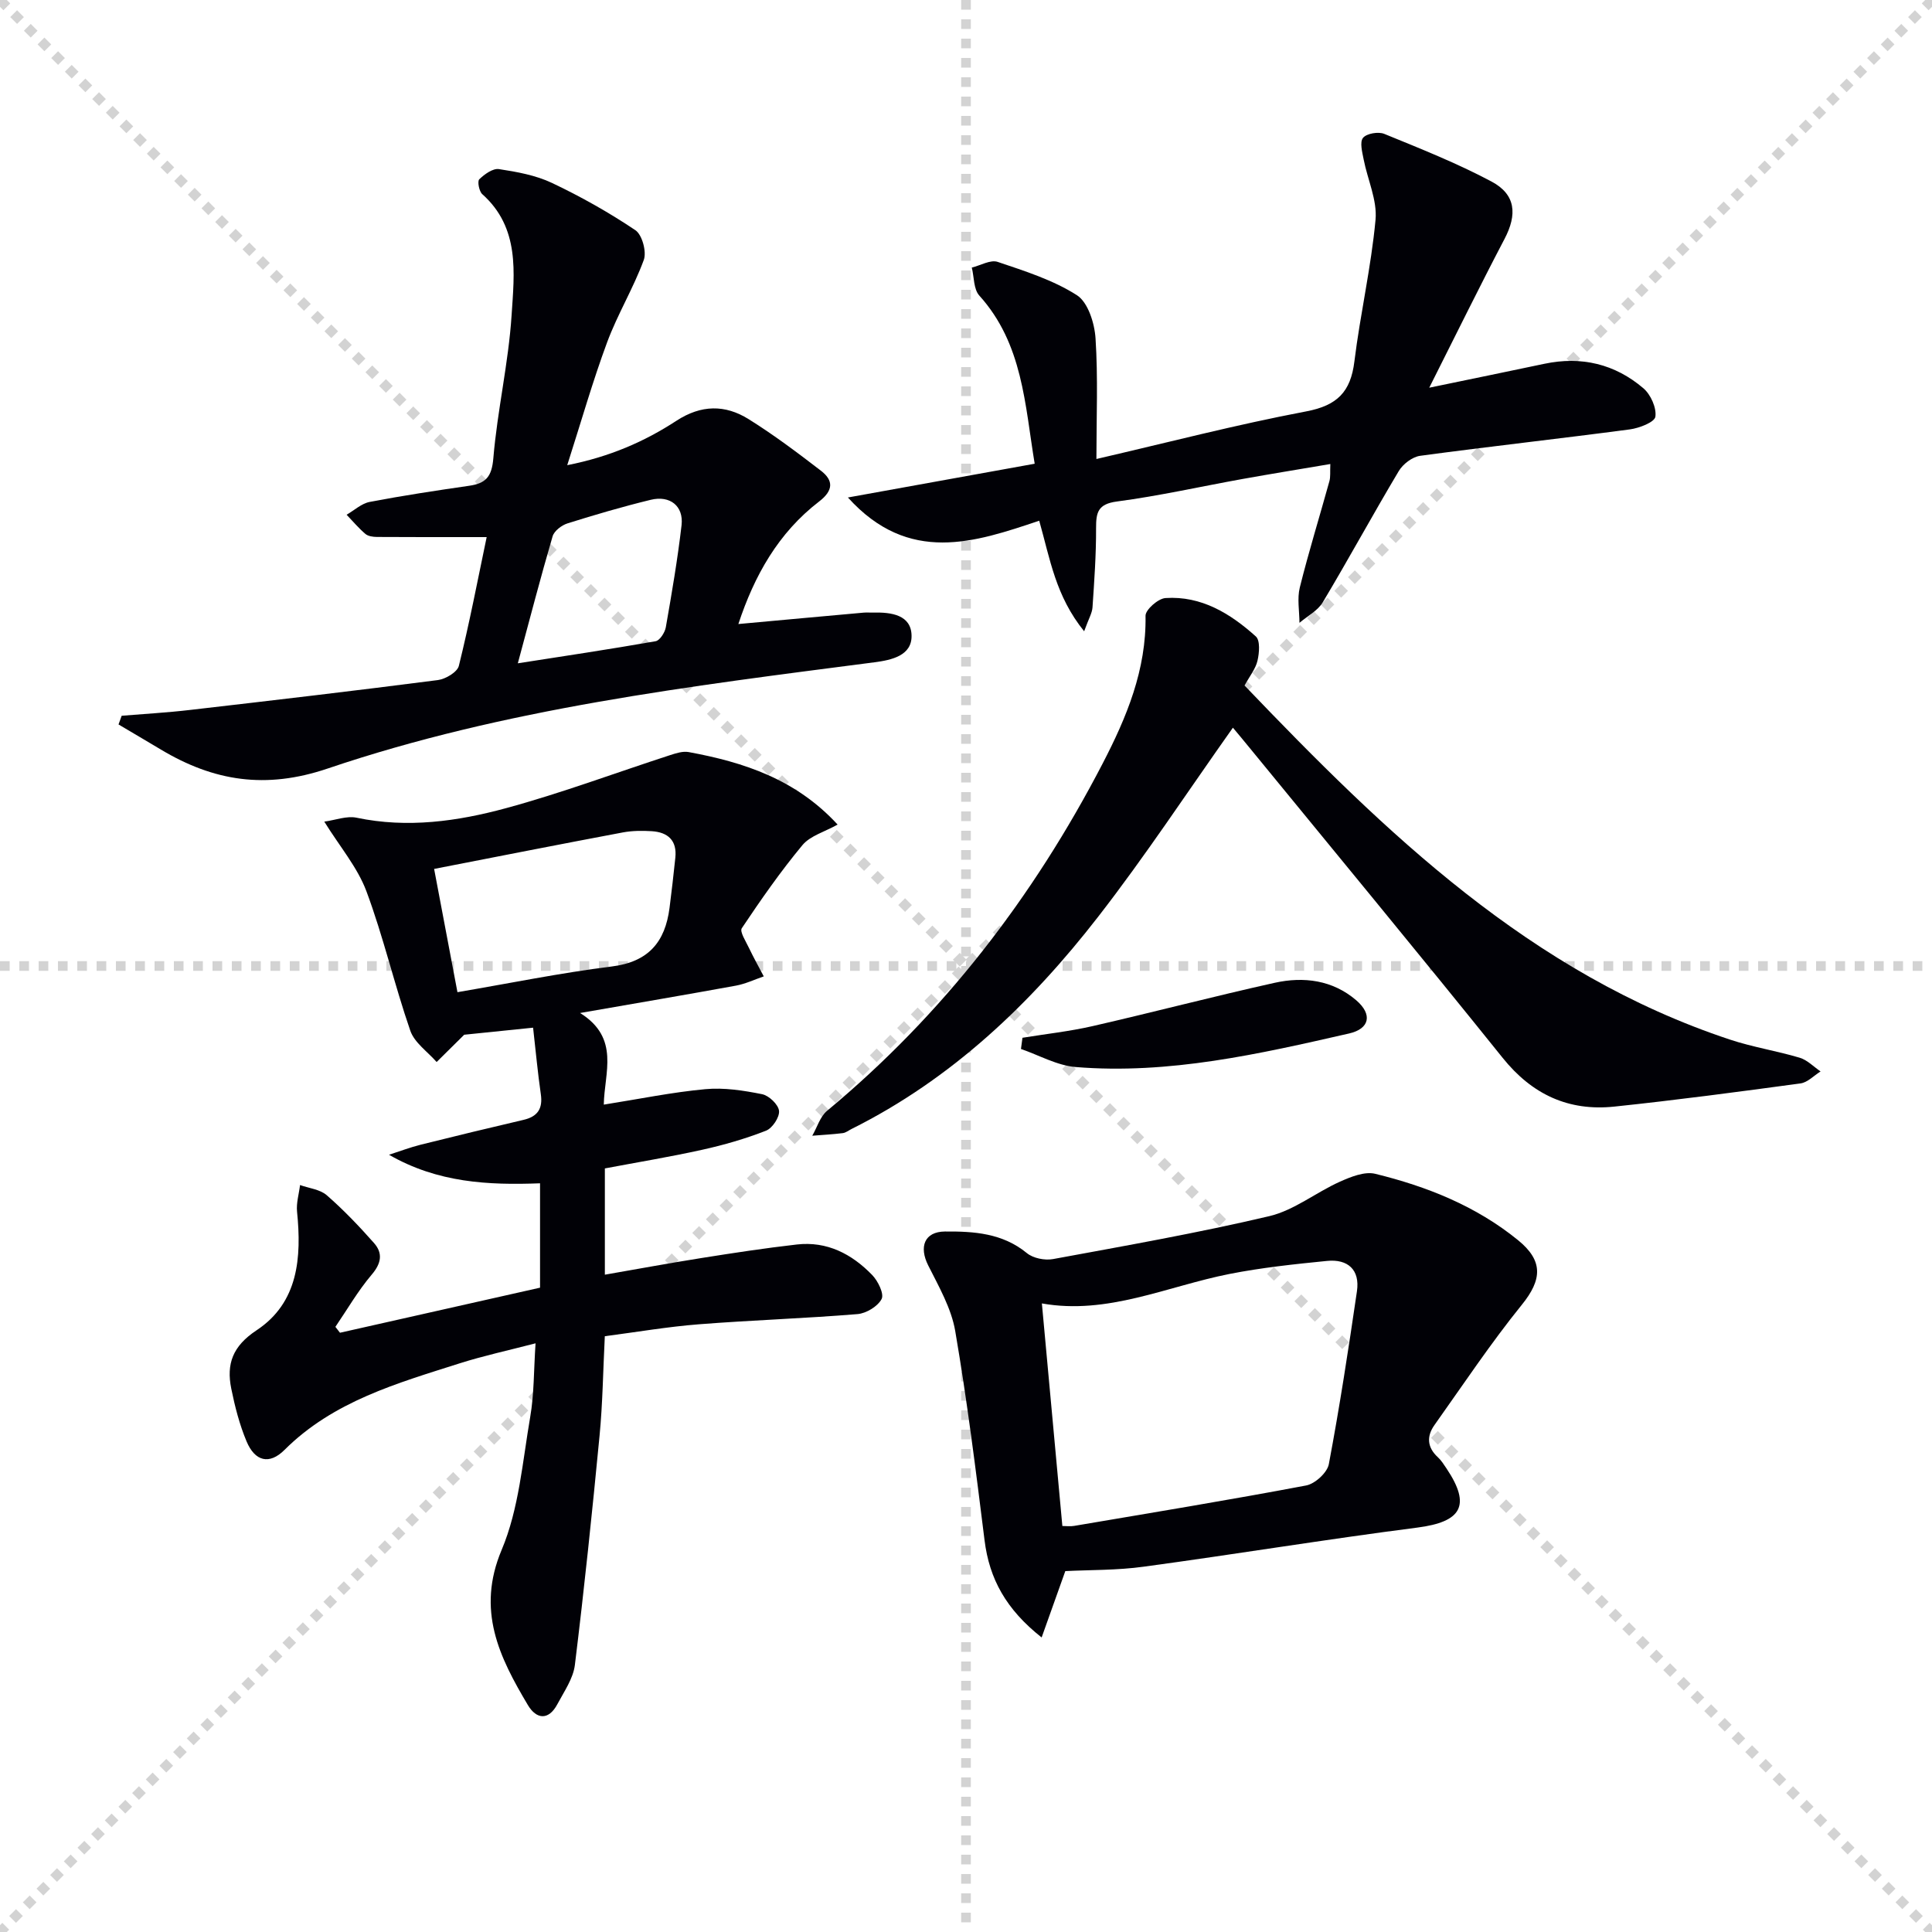 <svg enable-background="new 0 0 400 400" viewBox="0 0 400 400" xmlns="http://www.w3.org/2000/svg"><g stroke="lightgray" stroke-dasharray="1,1" stroke-width="1" transform="scale(2, 2)"><line x1="0" y1="0" x2="200" y2="200"></line><line x1="200" y1="0" x2="0" y2="200"></line><line x1="100" y1="0" x2="100" y2="200"></line><line x1="0" y1="100" x2="200" y2="100"></line></g><path d="m70.39 275.93c13.78-3.1 27.55-6.21 41.42-9.33 0-7.19 0-14.13 0-21.61-10.73.41-21.19-.11-31.27-5.91 2.18-.7 4.33-1.52 6.55-2.08 7.08-1.77 14.17-3.48 21.28-5.14 2.94-.68 4.04-2.32 3.6-5.33-.64-4.41-1.04-8.85-1.6-13.76-5.16.53-10.22 1.04-14.26 1.46-2.28 2.25-3.99 3.95-5.71 5.65-1.87-2.14-4.59-3.99-5.45-6.48-3.3-9.54-5.57-19.44-9.09-28.88-1.85-4.95-5.5-9.22-8.72-14.41 2.33-.32 4.65-1.24 6.69-.81 10.54 2.21 20.89.75 30.94-1.98 11.46-3.11 22.63-7.3 33.94-10.97 1.24-.4 2.67-.87 3.88-.64 11.4 2.1 22.16 5.6 30.83 15.01-2.67 1.5-5.67 2.31-7.29 4.26-4.53 5.45-8.6 11.3-12.55 17.2-.47.71.84 2.71 1.47 4.05.96 2.01 2.04 3.95 3.08 5.92-1.93.66-3.8 1.56-5.78 1.92-10.24 1.87-20.5 3.61-32.25 5.66 8.35 5.21 5 12.41 4.91 18.97 7.34-1.16 14.15-2.57 21.03-3.2 3.86-.36 7.9.27 11.74 1.04 1.42.28 3.37 2.14 3.51 3.45s-1.38 3.6-2.7 4.11c-4.27 1.67-8.73 2.96-13.22 3.95-6.62 1.47-13.32 2.57-20.14 3.86v22c6.85-1.19 13.45-2.41 20.07-3.46 6.54-1.04 13.09-2.04 19.67-2.79 6.26-.72 11.4 1.97 15.61 6.32 1.2 1.24 2.5 3.89 1.95 4.96-.79 1.53-3.18 2.98-4.99 3.13-10.93.9-21.9 1.25-32.84 2.11-6.43.5-12.81 1.6-19.48 2.47-.36 7.1-.44 13.89-1.09 20.62-1.52 15.84-3.17 31.67-5.11 47.46-.35 2.81-2.23 5.48-3.62 8.1-1.82 3.42-4.34 3.15-6.1.2-5.92-9.94-10.71-19.63-5.44-32.14 3.59-8.51 4.32-18.28 5.92-27.56.81-4.69.72-9.54 1.1-15.21-5.65 1.47-10.75 2.57-15.7 4.14-12.98 4.14-26.16 7.84-36.28 17.93-3.15 3.14-6.12 2.36-7.85-1.76-1.46-3.48-2.42-7.22-3.17-10.93-1.03-5.11.27-8.79 5.24-12.08 8.66-5.73 9.34-15.05 8.38-24.57-.18-1.79.4-3.66.62-5.5 1.87.67 4.13.89 5.53 2.11 3.49 3.04 6.71 6.42 9.78 9.89 1.87 2.11 1.53 4.21-.48 6.56-2.83 3.33-5.04 7.18-7.51 10.8.31.39.63.81.95 1.22zm24.32-70.51c10.75-1.83 21.3-3.99 31.95-5.32 7.61-.95 11.05-5.07 11.96-12.13.44-3.45.84-6.91 1.2-10.38.38-3.58-1.54-5.29-4.88-5.5-1.98-.12-4.02-.11-5.96.25-12.83 2.41-25.64 4.94-39.1 7.56 1.56 8.21 3.14 16.58 4.83 25.52z" fill="#010106"/><path d="m100.76 111.2c-8.26 0-15.5.02-22.73-.03-.8-.01-1.8-.14-2.37-.62-1.41-1.2-2.62-2.64-3.9-3.98 1.59-.91 3.07-2.32 4.77-2.65 6.84-1.31 13.73-2.35 20.63-3.35 3.44-.5 4.66-1.87 4.98-5.7.83-9.91 3.14-19.7 3.78-29.61.57-8.75 1.75-18.09-6.07-25.06-.66-.59-1.05-2.67-.62-3.08 1.08-1.05 2.81-2.3 4.07-2.11 3.74.57 7.62 1.27 10.99 2.87 5.97 2.83 11.78 6.1 17.26 9.78 1.4.94 2.36 4.47 1.74 6.16-2.14 5.83-5.44 11.24-7.6 17.07-2.98 8.04-5.33 16.31-8.25 25.42 8.81-1.74 16.01-4.89 22.6-9.19 5.14-3.35 10.09-3.37 14.94-.35 5.2 3.24 10.13 6.95 14.99 10.69 2.65 2.04 2.56 4.11-.38 6.37-8.45 6.49-13.41 15.34-16.72 25.37 8.88-.81 17.4-1.6 25.93-2.36.66-.06 1.33.01 2-.01 3.73-.1 7.89.47 7.93 4.82.04 4.06-4.05 5-7.68 5.47-38.2 4.96-76.54 9.57-113.19 21.99-12.86 4.36-23.61 2.62-34.53-3.91-2.92-1.75-5.86-3.47-8.79-5.21.22-.6.43-1.2.65-1.8 4.71-.39 9.43-.65 14.12-1.2 17.13-1.98 34.26-3.98 51.36-6.19 1.59-.21 4.01-1.65 4.33-2.94 2.18-8.8 3.89-17.71 5.76-26.66zm6.45 26.13c9.31-1.45 18.93-2.89 28.52-4.57.87-.15 1.93-1.8 2.12-2.89 1.23-7.02 2.44-14.06 3.26-21.14.45-3.96-2.39-6.22-6.38-5.25-5.8 1.41-11.54 3.09-17.23 4.88-1.22.38-2.76 1.56-3.09 2.68-2.5 8.53-4.73 17.14-7.2 26.29z" fill="#010106"/><path d="m220.56 325.28c-1.71 4.79-3.16 8.86-4.9 13.74-7.37-5.82-10.83-12.13-11.82-20.13-1.8-14.47-3.61-28.95-6.07-43.31-.81-4.73-3.41-9.23-5.61-13.62-1.91-3.81-.79-6.95 3.48-6.99 5.96-.05 11.92.33 16.96 4.47 1.3 1.07 3.7 1.55 5.41 1.24 14.97-2.76 29.99-5.4 44.79-8.89 5.12-1.21 9.63-4.89 14.56-7.11 2.28-1.02 5.15-2.19 7.35-1.66 10.71 2.62 20.87 6.66 29.58 13.74 5.25 4.27 5.01 8.17.78 13.39-6.44 7.96-12.14 16.53-18.08 24.89-1.65 2.32-1.53 4.61.7 6.66.72.66 1.26 1.54 1.82 2.37 5.1 7.63 3.09 11.02-6.06 12.2-18.91 2.43-37.72 5.53-56.61 8.09-5.55.77-11.21.66-16.28.92zm-.61-9.34c.83 0 1.66.12 2.44-.02 16.02-2.72 32.07-5.35 48.04-8.37 1.83-.35 4.36-2.65 4.69-4.41 2.24-11.88 4.07-23.83 5.82-35.8.65-4.45-1.88-6.71-6.19-6.28-6.76.67-13.55 1.39-20.2 2.7-12.92 2.55-25.24 8.53-38.84 6.1 1.44 15.65 2.83 30.78 4.24 46.08z" fill="#010106"/><path d="m255.26 150.66c-9.38 13.24-18.15 26.59-27.92 39.17-13.99 18.02-30.34 33.59-51.05 43.92-.6.3-1.17.77-1.8.85-2.1.26-4.21.37-6.32.54 1.01-1.74 1.62-3.96 3.07-5.16 24.05-19.98 42.69-44.23 57.04-71.88 4.98-9.6 9.08-19.43 8.89-30.61-.02-1.26 2.61-3.57 4.13-3.67 7.43-.49 13.44 3.21 18.71 7.95.92.83.72 3.41.34 5.02-.39 1.69-1.62 3.19-2.68 5.14 29.17 30.47 59.18 59.61 100.51 73.31 4.7 1.56 9.67 2.33 14.42 3.75 1.58.47 2.89 1.86 4.33 2.84-1.38.86-2.69 2.28-4.16 2.48-12.83 1.74-25.68 3.45-38.55 4.8-9.46.99-17.01-2.5-23.1-10.08-17.31-21.54-34.92-42.83-52.42-64.22-1.24-1.54-2.51-3.03-3.44-4.15z" fill="#010106"/><path d="m224.46 130.7c-5.92-7.33-7.03-14.88-9.3-22.89-13.28 4.45-26.99 9.17-39.61-4.81 13.25-2.4 25.66-4.64 38.67-6.99-2.04-12.25-2.44-24.81-11.46-34.81-1.2-1.32-1.07-3.84-1.56-5.8 1.8-.44 3.87-1.68 5.35-1.18 5.63 1.9 11.46 3.74 16.4 6.89 2.31 1.47 3.67 5.81 3.87 8.96.53 8.11.18 16.28.18 24.96 14.78-3.42 29.03-7.13 43.46-9.86 6.41-1.22 9.18-4.05 9.95-10.32 1.21-9.82 3.47-19.52 4.38-29.36.37-4.05-1.65-8.3-2.46-12.48-.29-1.5-.85-3.59-.13-4.47.74-.91 3.16-1.32 4.38-.83 7.51 3.07 15.09 6.08 22.23 9.88 5.05 2.69 5.33 6.84 2.68 11.89-5.13 9.78-9.99 19.7-15.58 30.79 9.03-1.87 16.44-3.39 23.83-4.95 7.67-1.62 14.62.04 20.51 5.07 1.51 1.29 2.74 4.04 2.48 5.88-.16 1.14-3.34 2.37-5.28 2.63-14.46 1.92-28.97 3.52-43.42 5.47-1.62.22-3.57 1.71-4.43 3.16-5.36 8.98-10.36 18.18-15.73 27.16-1.05 1.76-3.19 2.86-4.83 4.26-.01-2.45-.5-5.02.07-7.32 1.84-7.39 4.1-14.67 6.13-22.01.25-.9.12-1.9.19-3.55-6.34 1.08-12.3 2.04-18.24 3.11-8.65 1.56-17.24 3.5-25.94 4.65-3.96.52-4.33 2.28-4.32 5.53.02 5.47-.37 10.94-.74 16.41-.09 1.2-.8 2.34-1.73 4.93z" fill="#010106"/><path d="m211.69 214.86c4.84-.79 9.73-1.32 14.5-2.41 12.59-2.88 25.1-6.17 37.71-8.97 6.03-1.34 12.02-.57 16.91 3.63 3.37 2.9 2.79 5.88-1.49 6.86-18.62 4.25-37.3 8.52-56.59 6.95-3.86-.31-7.57-2.44-11.35-3.74.11-.77.21-1.55.31-2.32z" fill="#010106"/></svg>